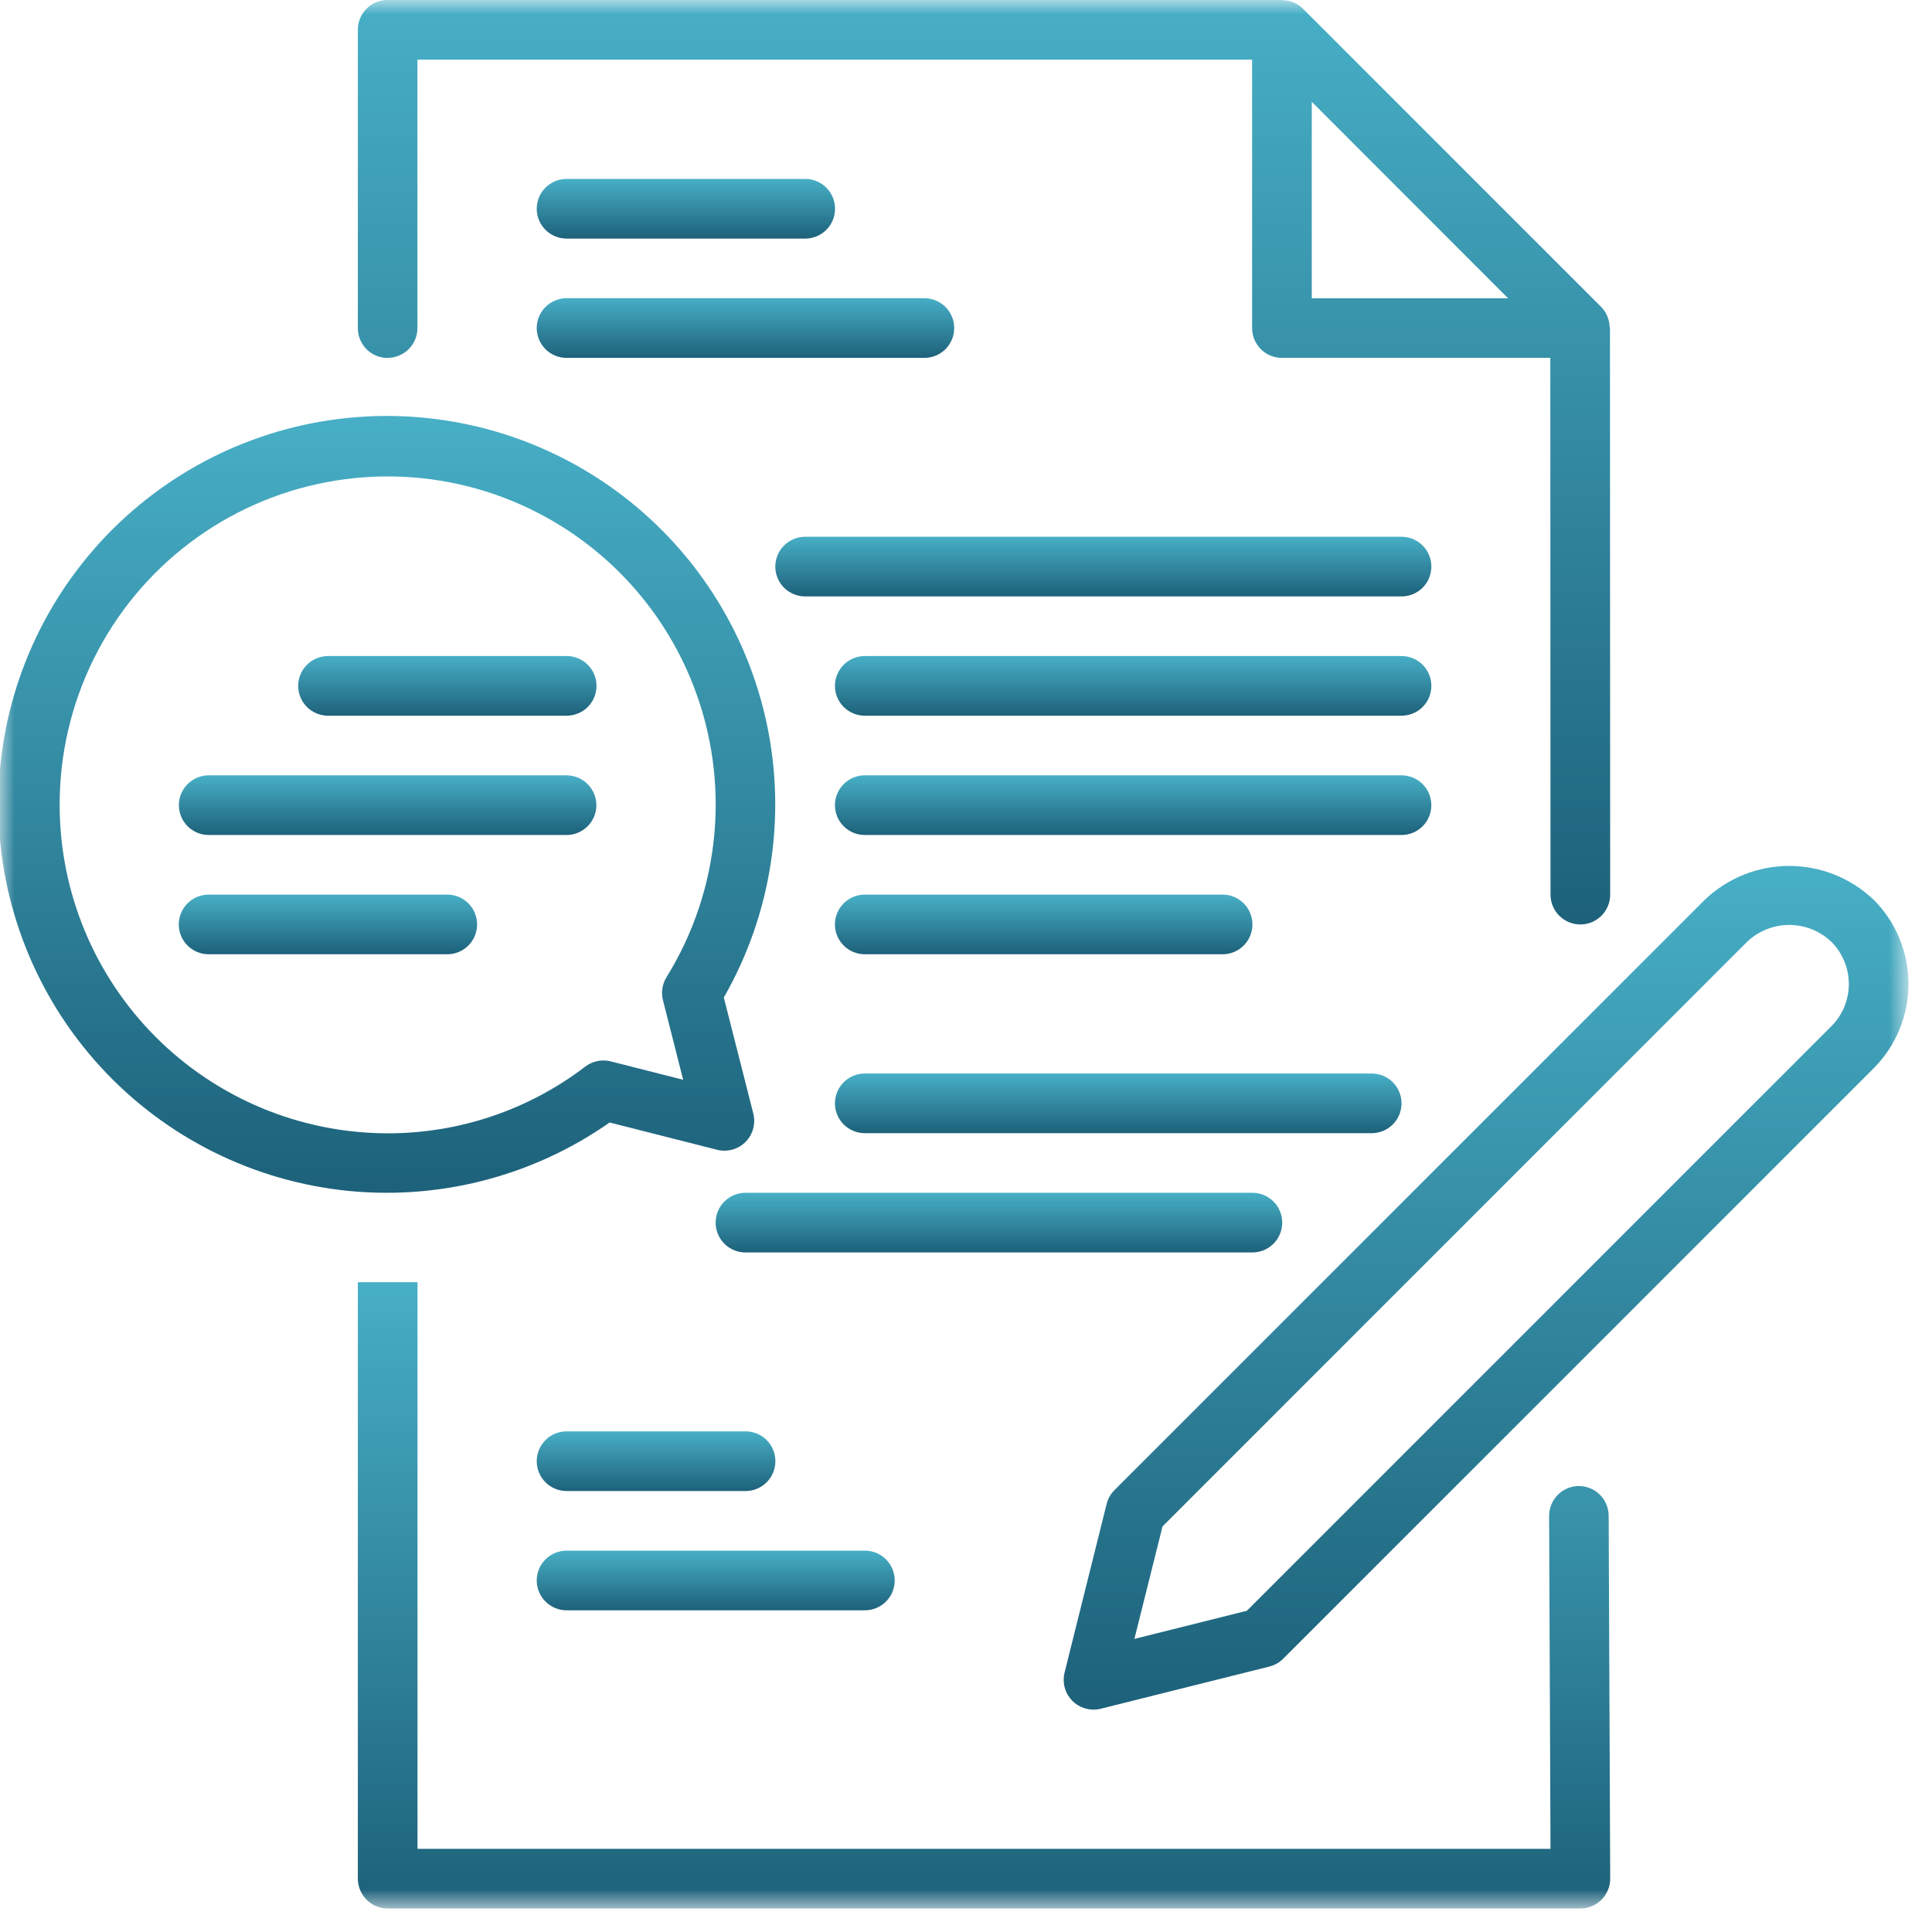 <svg width="68" height="68" viewBox="0 0 68 68" fill="none" xmlns="http://www.w3.org/2000/svg">
<g clip-path="url(#clip0_1_31)">
<mask id="mask0_1_31" style="mask-type:luminance" maskUnits="userSpaceOnUse" x="0" y="0" width="68" height="68">
<path d="M67.173 0H0V67.172H67.173V0Z" fill="white"/>
</mask>
<g mask="url(#mask0_1_31)">
<path d="M65.943 31.667C65.143 30.904 64.08 30.478 62.974 30.478C61.869 30.478 60.806 30.904 60.006 31.667L39.226 52.447C39.092 52.582 38.996 52.75 38.95 52.935L37.468 58.873C37.43 59.028 37.428 59.189 37.461 59.344C37.494 59.5 37.562 59.646 37.661 59.771C37.759 59.896 37.884 59.997 38.027 60.067C38.17 60.137 38.327 60.173 38.486 60.173C38.572 60.173 38.657 60.163 38.741 60.142L44.678 58.657C44.862 58.611 45.031 58.516 45.165 58.381L65.945 37.601C66.731 36.814 67.173 35.746 67.173 34.633C67.173 33.52 66.731 32.453 65.945 31.665L65.943 31.667ZM64.459 36.119L43.885 56.694L39.927 57.684L40.916 53.726L61.49 33.15C61.89 32.768 62.422 32.555 62.974 32.555C63.527 32.555 64.059 32.768 64.459 33.15C64.852 33.544 65.073 34.078 65.073 34.634C65.073 35.191 64.852 35.725 64.459 36.119Z" fill="url(#paint0_linear_1_31)"/>
<path d="M7.346 29.389H19.94C20.218 29.389 20.485 29.278 20.682 29.081C20.879 28.885 20.99 28.617 20.99 28.339C20.99 28.061 20.879 27.794 20.682 27.597C20.485 27.4 20.218 27.289 19.94 27.289H7.346C7.067 27.289 6.8 27.4 6.603 27.597C6.407 27.794 6.296 28.061 6.296 28.339C6.296 28.617 6.407 28.885 6.603 29.081C6.8 29.278 7.067 29.389 7.346 29.389Z" fill="url(#paint1_linear_1_31)"/>
<path d="M11.545 25.19H19.945C20.224 25.19 20.491 25.079 20.688 24.883C20.884 24.686 20.995 24.419 20.995 24.14C20.995 23.862 20.884 23.595 20.688 23.398C20.491 23.201 20.224 23.09 19.945 23.09H11.545C11.267 23.09 11 23.201 10.803 23.398C10.606 23.595 10.495 23.862 10.495 24.14C10.495 24.419 10.606 24.686 10.803 24.883C11 25.079 11.267 25.19 11.545 25.19Z" fill="url(#paint2_linear_1_31)"/>
<path d="M16.792 32.537C16.792 32.399 16.765 32.263 16.712 32.135C16.66 32.008 16.582 31.892 16.485 31.794C16.387 31.697 16.271 31.619 16.144 31.567C16.017 31.514 15.88 31.487 15.742 31.487H7.342C7.064 31.487 6.796 31.598 6.6 31.795C6.403 31.991 6.292 32.259 6.292 32.537C6.292 32.816 6.403 33.083 6.6 33.279C6.796 33.476 7.064 33.587 7.342 33.587H15.742C15.88 33.587 16.017 33.56 16.144 33.507C16.271 33.455 16.387 33.377 16.485 33.28C16.582 33.182 16.66 33.066 16.712 32.939C16.765 32.812 16.792 32.675 16.792 32.537Z" fill="url(#paint3_linear_1_31)"/>
<path d="M21.457 39.508L25.239 40.468C25.415 40.513 25.6 40.511 25.775 40.463C25.95 40.415 26.11 40.322 26.238 40.193C26.367 40.065 26.46 39.905 26.508 39.73C26.556 39.555 26.558 39.37 26.514 39.194L25.476 35.108C27.15 32.187 27.687 28.752 26.985 25.459C26.283 22.167 24.39 19.25 21.671 17.266C18.951 15.282 15.595 14.372 12.246 14.709C8.896 15.046 5.789 16.606 3.519 19.092C1.249 21.578 -0.024 24.814 -0.056 28.18C-0.088 31.546 1.123 34.806 3.345 37.335C5.567 39.863 8.643 41.483 11.986 41.885C15.328 42.286 18.7 41.439 21.457 39.508ZM2.1 28.338C2.096 26.551 2.507 24.788 3.301 23.186C4.094 21.585 5.249 20.19 6.673 19.111C8.098 18.032 9.753 17.298 11.51 16.968C13.266 16.637 15.075 16.719 16.794 17.206C18.513 17.694 20.096 18.574 21.417 19.777C22.739 20.98 23.763 22.474 24.409 24.14C25.055 25.806 25.305 27.599 25.141 29.379C24.976 31.158 24.4 32.875 23.459 34.394C23.385 34.514 23.335 34.647 23.314 34.786C23.292 34.925 23.299 35.068 23.334 35.204L24.045 38.004L21.496 37.357C21.343 37.318 21.183 37.314 21.029 37.345C20.874 37.377 20.729 37.443 20.603 37.538C18.605 39.066 16.158 39.893 13.643 39.889C10.581 39.885 7.647 38.666 5.483 36.501C3.319 34.335 2.102 31.399 2.1 28.338Z" fill="url(#paint4_linear_1_31)"/>
<path d="M13.642 12.595C13.78 12.595 13.917 12.568 14.044 12.515C14.172 12.463 14.287 12.385 14.385 12.288C14.482 12.19 14.56 12.075 14.613 11.947C14.665 11.82 14.692 11.683 14.692 11.545V2.1H44.07V11.546C44.07 11.684 44.097 11.821 44.15 11.948C44.203 12.075 44.28 12.191 44.377 12.289C44.475 12.386 44.591 12.464 44.718 12.516C44.846 12.569 44.982 12.596 45.12 12.596H54.566L54.573 31.488C54.573 31.767 54.684 32.034 54.881 32.23C55.078 32.427 55.345 32.538 55.623 32.538C55.902 32.538 56.169 32.427 56.366 32.23C56.563 32.034 56.673 31.767 56.673 31.488L56.665 11.546C56.662 11.526 56.658 11.506 56.652 11.486C56.641 11.23 56.536 10.987 56.357 10.804L45.862 0.308C45.675 0.123 45.425 0.016 45.162 0.008C45.147 0.008 45.14 -0.002 45.123 -0.002H13.642C13.504 -0.002 13.368 0.026 13.241 0.079C13.114 0.132 12.998 0.209 12.901 0.307C12.803 0.405 12.726 0.521 12.674 0.648C12.622 0.776 12.595 0.912 12.595 1.05V11.55C12.595 11.688 12.622 11.825 12.675 11.952C12.728 12.079 12.805 12.195 12.902 12.293C13 12.39 13.116 12.468 13.243 12.52C13.371 12.573 13.507 12.6 13.645 12.6L13.642 12.595ZM46.17 3.583L53.082 10.5H46.17V3.583Z" fill="url(#paint5_linear_1_31)"/>
<path d="M55.569 52.303C55.291 52.304 55.025 52.416 54.829 52.614C54.633 52.812 54.523 53.079 54.524 53.357L54.573 65.073H14.695V45.131H12.595V66.122C12.595 66.26 12.622 66.397 12.675 66.524C12.728 66.651 12.805 66.767 12.902 66.865C13 66.962 13.116 67.04 13.243 67.092C13.371 67.145 13.507 67.172 13.645 67.172H55.624C55.762 67.172 55.899 67.145 56.027 67.092C56.155 67.039 56.27 66.961 56.368 66.863C56.466 66.765 56.543 66.649 56.595 66.521C56.648 66.393 56.675 66.256 56.674 66.118L56.619 53.348C56.618 53.071 56.507 52.805 56.31 52.609C56.113 52.413 55.847 52.303 55.569 52.303Z" fill="url(#paint6_linear_1_31)"/>
<path d="M19.941 8.397H28.341C28.62 8.397 28.887 8.286 29.084 8.09C29.28 7.893 29.391 7.626 29.391 7.347C29.391 7.069 29.28 6.802 29.084 6.605C28.887 6.408 28.62 6.297 28.341 6.297H19.941C19.663 6.297 19.396 6.408 19.199 6.605C19.002 6.802 18.891 7.069 18.891 7.347C18.891 7.626 19.002 7.893 19.199 8.09C19.396 8.286 19.663 8.397 19.941 8.397Z" fill="url(#paint7_linear_1_31)"/>
<path d="M19.941 12.596H32.535C32.673 12.596 32.809 12.569 32.937 12.516C33.064 12.463 33.18 12.386 33.278 12.289C33.375 12.191 33.452 12.075 33.505 11.948C33.558 11.82 33.585 11.684 33.585 11.546C33.585 11.408 33.558 11.272 33.505 11.144C33.452 11.017 33.375 10.901 33.278 10.804C33.18 10.706 33.064 10.629 32.937 10.576C32.809 10.523 32.673 10.496 32.535 10.496H19.941C19.663 10.496 19.396 10.607 19.199 10.804C19.002 11.001 18.891 11.268 18.891 11.546C18.891 11.825 19.002 12.092 19.199 12.289C19.396 12.486 19.663 12.596 19.941 12.596Z" fill="url(#paint8_linear_1_31)"/>
<path d="M49.329 18.892H28.338C28.06 18.892 27.793 19.003 27.596 19.2C27.399 19.396 27.288 19.664 27.288 19.942C27.288 20.221 27.399 20.488 27.596 20.685C27.793 20.881 28.06 20.992 28.338 20.992H49.329C49.608 20.992 49.875 20.881 50.072 20.685C50.269 20.488 50.379 20.221 50.379 19.942C50.379 19.664 50.269 19.396 50.072 19.2C49.875 19.003 49.608 18.892 49.329 18.892Z" fill="url(#paint9_linear_1_31)"/>
<path d="M49.329 23.09H30.437C30.159 23.09 29.892 23.201 29.695 23.398C29.498 23.595 29.387 23.862 29.387 24.14C29.387 24.419 29.498 24.686 29.695 24.883C29.892 25.079 30.159 25.19 30.437 25.19H49.329C49.608 25.19 49.875 25.079 50.072 24.883C50.269 24.686 50.379 24.419 50.379 24.14C50.379 23.862 50.269 23.595 50.072 23.398C49.875 23.201 49.608 23.09 49.329 23.09Z" fill="url(#paint10_linear_1_31)"/>
<path d="M50.378 28.339C50.378 28.201 50.351 28.065 50.299 27.937C50.246 27.81 50.169 27.694 50.071 27.597C49.974 27.499 49.858 27.422 49.731 27.369C49.603 27.316 49.467 27.289 49.329 27.289H30.437C30.159 27.289 29.892 27.4 29.695 27.597C29.498 27.794 29.387 28.061 29.387 28.339C29.387 28.617 29.498 28.885 29.695 29.081C29.892 29.278 30.159 29.389 30.437 29.389H49.329C49.467 29.389 49.603 29.362 49.731 29.309C49.858 29.256 49.974 29.179 50.071 29.081C50.169 28.984 50.246 28.868 50.299 28.741C50.351 28.613 50.378 28.477 50.378 28.339Z" fill="url(#paint11_linear_1_31)"/>
<path d="M30.437 33.587H43.031C43.31 33.587 43.577 33.476 43.774 33.279C43.971 33.083 44.081 32.816 44.081 32.537C44.081 32.259 43.971 31.991 43.774 31.795C43.577 31.598 43.31 31.487 43.031 31.487H30.437C30.159 31.487 29.892 31.598 29.695 31.795C29.498 31.991 29.387 32.259 29.387 32.537C29.387 32.816 29.498 33.083 29.695 33.279C29.892 33.476 30.159 33.587 30.437 33.587Z" fill="url(#paint12_linear_1_31)"/>
<path d="M49.329 38.834C49.329 38.696 49.302 38.559 49.249 38.432C49.197 38.304 49.12 38.189 49.022 38.091C48.924 37.994 48.809 37.916 48.681 37.864C48.554 37.811 48.417 37.784 48.279 37.784H30.437C30.159 37.784 29.892 37.895 29.695 38.092C29.498 38.288 29.387 38.556 29.387 38.834C29.387 39.112 29.498 39.38 29.695 39.576C29.892 39.773 30.159 39.884 30.437 39.884H48.279C48.417 39.884 48.554 39.857 48.681 39.804C48.809 39.752 48.924 39.674 49.022 39.577C49.12 39.479 49.197 39.363 49.249 39.236C49.302 39.108 49.329 38.972 49.329 38.834Z" fill="url(#paint13_linear_1_31)"/>
<path d="M45.13 43.032C45.13 42.894 45.103 42.757 45.05 42.63C44.998 42.502 44.92 42.387 44.823 42.289C44.725 42.192 44.609 42.114 44.482 42.062C44.355 42.009 44.218 41.982 44.08 41.982H26.238C25.959 41.982 25.692 42.093 25.495 42.289C25.299 42.486 25.188 42.754 25.188 43.032C25.188 43.31 25.299 43.578 25.495 43.774C25.692 43.971 25.959 44.082 26.238 44.082H44.08C44.218 44.082 44.355 44.055 44.482 44.002C44.609 43.95 44.725 43.872 44.823 43.775C44.92 43.677 44.998 43.561 45.05 43.434C45.103 43.306 45.13 43.17 45.13 43.032Z" fill="url(#paint14_linear_1_31)"/>
<path d="M19.941 52.479H26.241C26.52 52.479 26.787 52.368 26.984 52.171C27.18 51.974 27.291 51.707 27.291 51.429C27.291 51.15 27.18 50.883 26.984 50.686C26.787 50.489 26.52 50.379 26.241 50.379H19.941C19.663 50.379 19.396 50.489 19.199 50.686C19.002 50.883 18.891 51.15 18.891 51.429C18.891 51.707 19.002 51.974 19.199 52.171C19.396 52.368 19.663 52.479 19.941 52.479Z" fill="url(#paint15_linear_1_31)"/>
<path d="M19.941 56.677H30.441C30.72 56.677 30.987 56.566 31.184 56.369C31.381 56.172 31.491 55.905 31.491 55.627C31.491 55.348 31.381 55.081 31.184 54.884C30.987 54.688 30.72 54.577 30.441 54.577H19.941C19.663 54.577 19.396 54.688 19.199 54.884C19.002 55.081 18.891 55.348 18.891 55.627C18.891 55.905 19.002 56.172 19.199 56.369C19.396 56.566 19.663 56.677 19.941 56.677Z" fill="url(#paint16_linear_1_31)"/>
</g>
</g>
<defs>
<linearGradient id="paint0_linear_1_31" x1="52.305" y1="30.478" x2="52.305" y2="60.173" gradientUnits="userSpaceOnUse">
<stop stop-color="#47AFC6"/>
<stop offset="1" stop-color="#1D617A"/>
</linearGradient>
<linearGradient id="paint1_linear_1_31" x1="13.643" y1="27.289" x2="13.643" y2="29.389" gradientUnits="userSpaceOnUse">
<stop stop-color="#47AFC6"/>
<stop offset="1" stop-color="#1D617A"/>
</linearGradient>
<linearGradient id="paint2_linear_1_31" x1="15.745" y1="23.09" x2="15.745" y2="25.19" gradientUnits="userSpaceOnUse">
<stop stop-color="#47AFC6"/>
<stop offset="1" stop-color="#1D617A"/>
</linearGradient>
<linearGradient id="paint3_linear_1_31" x1="11.542" y1="31.487" x2="11.542" y2="33.587" gradientUnits="userSpaceOnUse">
<stop stop-color="#47AFC6"/>
<stop offset="1" stop-color="#1D617A"/>
</linearGradient>
<linearGradient id="paint4_linear_1_31" x1="13.614" y1="14.64" x2="13.614" y2="41.982" gradientUnits="userSpaceOnUse">
<stop stop-color="#47AFC6"/>
<stop offset="1" stop-color="#1D617A"/>
</linearGradient>
<linearGradient id="paint5_linear_1_31" x1="34.634" y1="-0.002" x2="34.634" y2="32.538" gradientUnits="userSpaceOnUse">
<stop stop-color="#47AFC6"/>
<stop offset="1" stop-color="#1D617A"/>
</linearGradient>
<linearGradient id="paint6_linear_1_31" x1="34.635" y1="45.131" x2="34.635" y2="67.172" gradientUnits="userSpaceOnUse">
<stop stop-color="#47AFC6"/>
<stop offset="1" stop-color="#1D617A"/>
</linearGradient>
<linearGradient id="paint7_linear_1_31" x1="24.141" y1="6.297" x2="24.141" y2="8.397" gradientUnits="userSpaceOnUse">
<stop stop-color="#47AFC6"/>
<stop offset="1" stop-color="#1D617A"/>
</linearGradient>
<linearGradient id="paint8_linear_1_31" x1="26.238" y1="10.496" x2="26.238" y2="12.596" gradientUnits="userSpaceOnUse">
<stop stop-color="#47AFC6"/>
<stop offset="1" stop-color="#1D617A"/>
</linearGradient>
<linearGradient id="paint9_linear_1_31" x1="38.834" y1="18.892" x2="38.834" y2="20.992" gradientUnits="userSpaceOnUse">
<stop stop-color="#47AFC6"/>
<stop offset="1" stop-color="#1D617A"/>
</linearGradient>
<linearGradient id="paint10_linear_1_31" x1="39.883" y1="23.09" x2="39.883" y2="25.19" gradientUnits="userSpaceOnUse">
<stop stop-color="#47AFC6"/>
<stop offset="1" stop-color="#1D617A"/>
</linearGradient>
<linearGradient id="paint11_linear_1_31" x1="39.883" y1="27.289" x2="39.883" y2="29.389" gradientUnits="userSpaceOnUse">
<stop stop-color="#47AFC6"/>
<stop offset="1" stop-color="#1D617A"/>
</linearGradient>
<linearGradient id="paint12_linear_1_31" x1="36.734" y1="31.487" x2="36.734" y2="33.587" gradientUnits="userSpaceOnUse">
<stop stop-color="#47AFC6"/>
<stop offset="1" stop-color="#1D617A"/>
</linearGradient>
<linearGradient id="paint13_linear_1_31" x1="39.358" y1="37.784" x2="39.358" y2="39.884" gradientUnits="userSpaceOnUse">
<stop stop-color="#47AFC6"/>
<stop offset="1" stop-color="#1D617A"/>
</linearGradient>
<linearGradient id="paint14_linear_1_31" x1="35.159" y1="41.982" x2="35.159" y2="44.082" gradientUnits="userSpaceOnUse">
<stop stop-color="#47AFC6"/>
<stop offset="1" stop-color="#1D617A"/>
</linearGradient>
<linearGradient id="paint15_linear_1_31" x1="23.091" y1="50.379" x2="23.091" y2="52.479" gradientUnits="userSpaceOnUse">
<stop stop-color="#47AFC6"/>
<stop offset="1" stop-color="#1D617A"/>
</linearGradient>
<linearGradient id="paint16_linear_1_31" x1="25.191" y1="54.577" x2="25.191" y2="56.677" gradientUnits="userSpaceOnUse">
<stop stop-color="#47AFC6"/>
<stop offset="1" stop-color="#1D617A"/>
</linearGradient>
<clipPath id="clip0_1_31">
<rect width="68" height="68" fill="white"/>
</clipPath>
</defs>
</svg>
